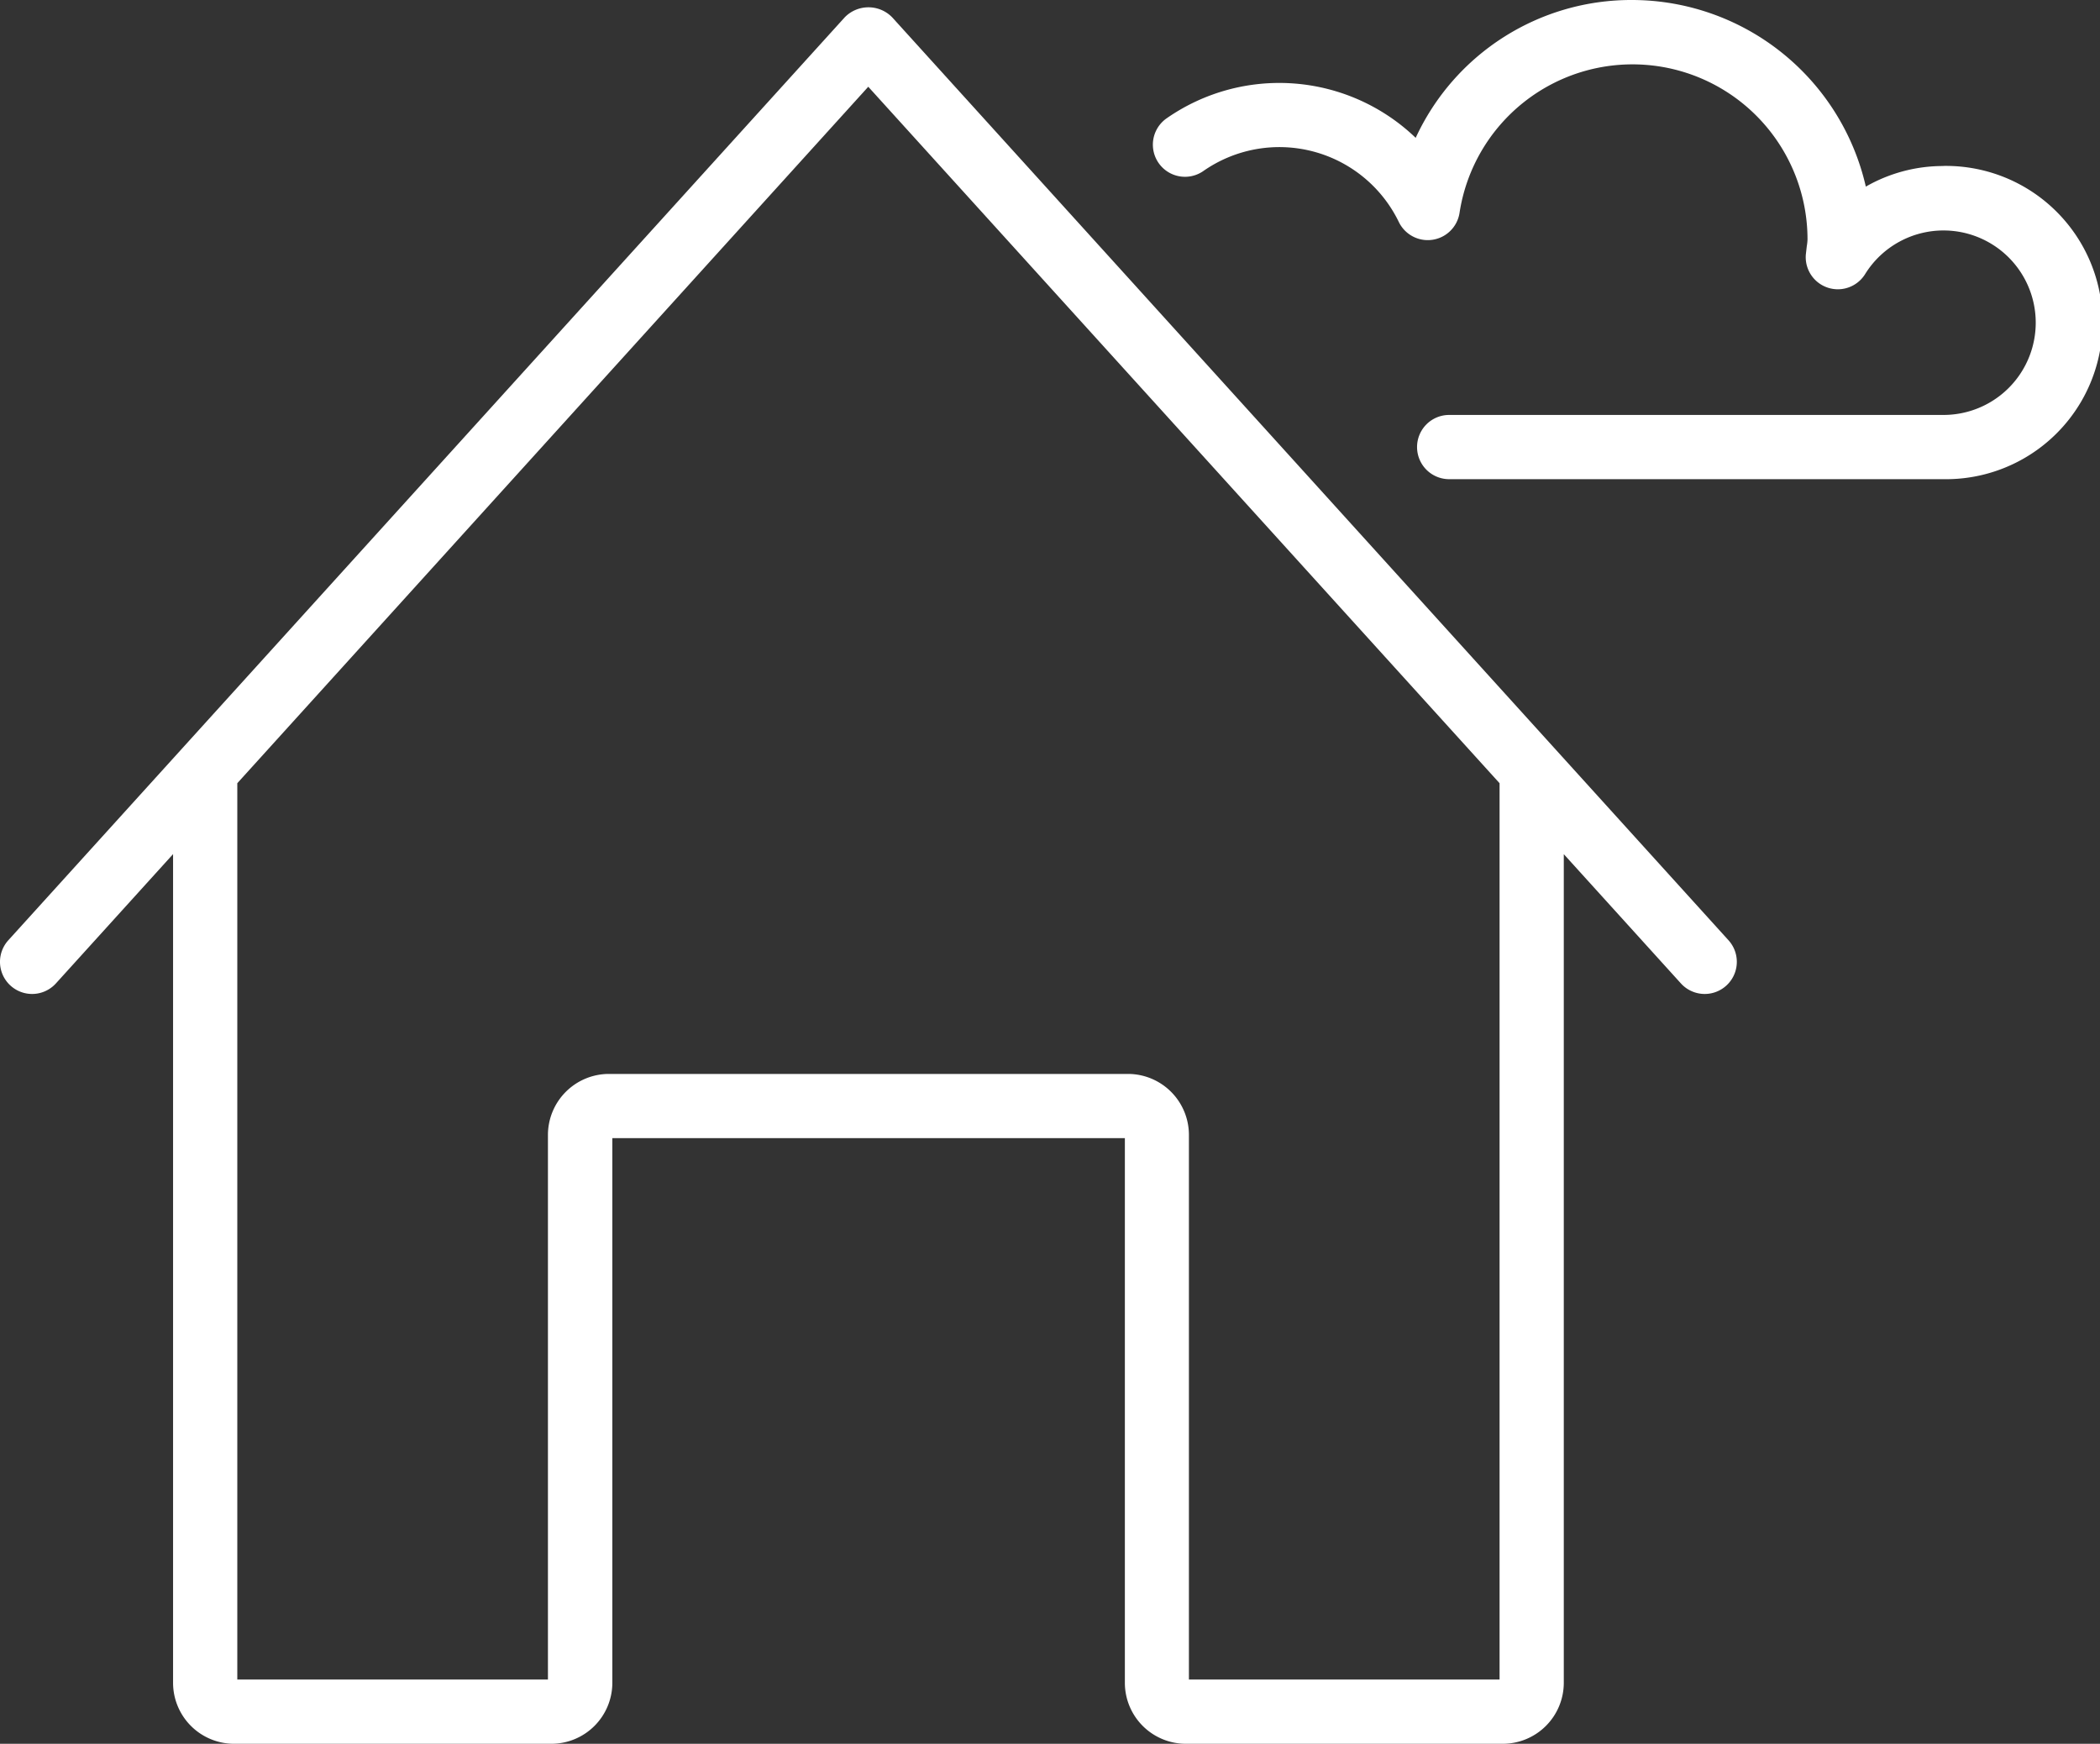 <svg xmlns="http://www.w3.org/2000/svg" width="49.045" height="40.722" viewBox="0 0 49.045 40.722">
  <rect x="0" y="0" width="49.045" height="40.722" fill="#333333" stroke="none"/>
  <g id="Group_1998" data-name="Group 1998" transform="translate(-16.722 -15.31)">
    <path id="Path_2480" data-name="Path 2480" d="M37.56,15.716a.773.773,0,0,0-1.111,0L16.916,37.268a.75.75,0,0,0,1.112,1.007l2.736-3.019V54.609a1.425,1.425,0,0,0,1.423,1.423H29.6a1.425,1.425,0,0,0,1.423-1.423V41.889h11.97v12.72a1.425,1.425,0,0,0,1.423,1.423H51.82a1.426,1.426,0,0,0,1.424-1.423V35.257l2.735,3.018a.75.75,0,0,0,1.112-1.007ZM51.744,54.532H44.489V41.813a1.425,1.425,0,0,0-1.424-1.424H30.943a1.426,1.426,0,0,0-1.424,1.424V54.532H22.264V33.6L37,17.336,51.744,33.6Z" fill="#fff"/>
    <path id="Path_2481" data-name="Path 2481" d="M62.108,19.187a3.622,3.622,0,0,0-1.81.481,5.607,5.607,0,0,0-5.459-4.358,5.542,5.542,0,0,0-5.054,3.219,4.6,4.6,0,0,0-5.822-.452.75.75,0,0,0,.857,1.231A3.1,3.1,0,0,1,49.394,20.5a.751.751,0,0,0,1.415-.218,4.087,4.087,0,0,1,8.127.621,1.16,1.16,0,0,1-.017.157l-.022.191a.75.75,0,0,0,1.385.459A2.154,2.154,0,1,1,62.108,25H50.567a.75.75,0,0,0,0,1.5H62.108a3.658,3.658,0,1,0,0-7.315Z" fill="#fff"/>
  </g>
</svg>
